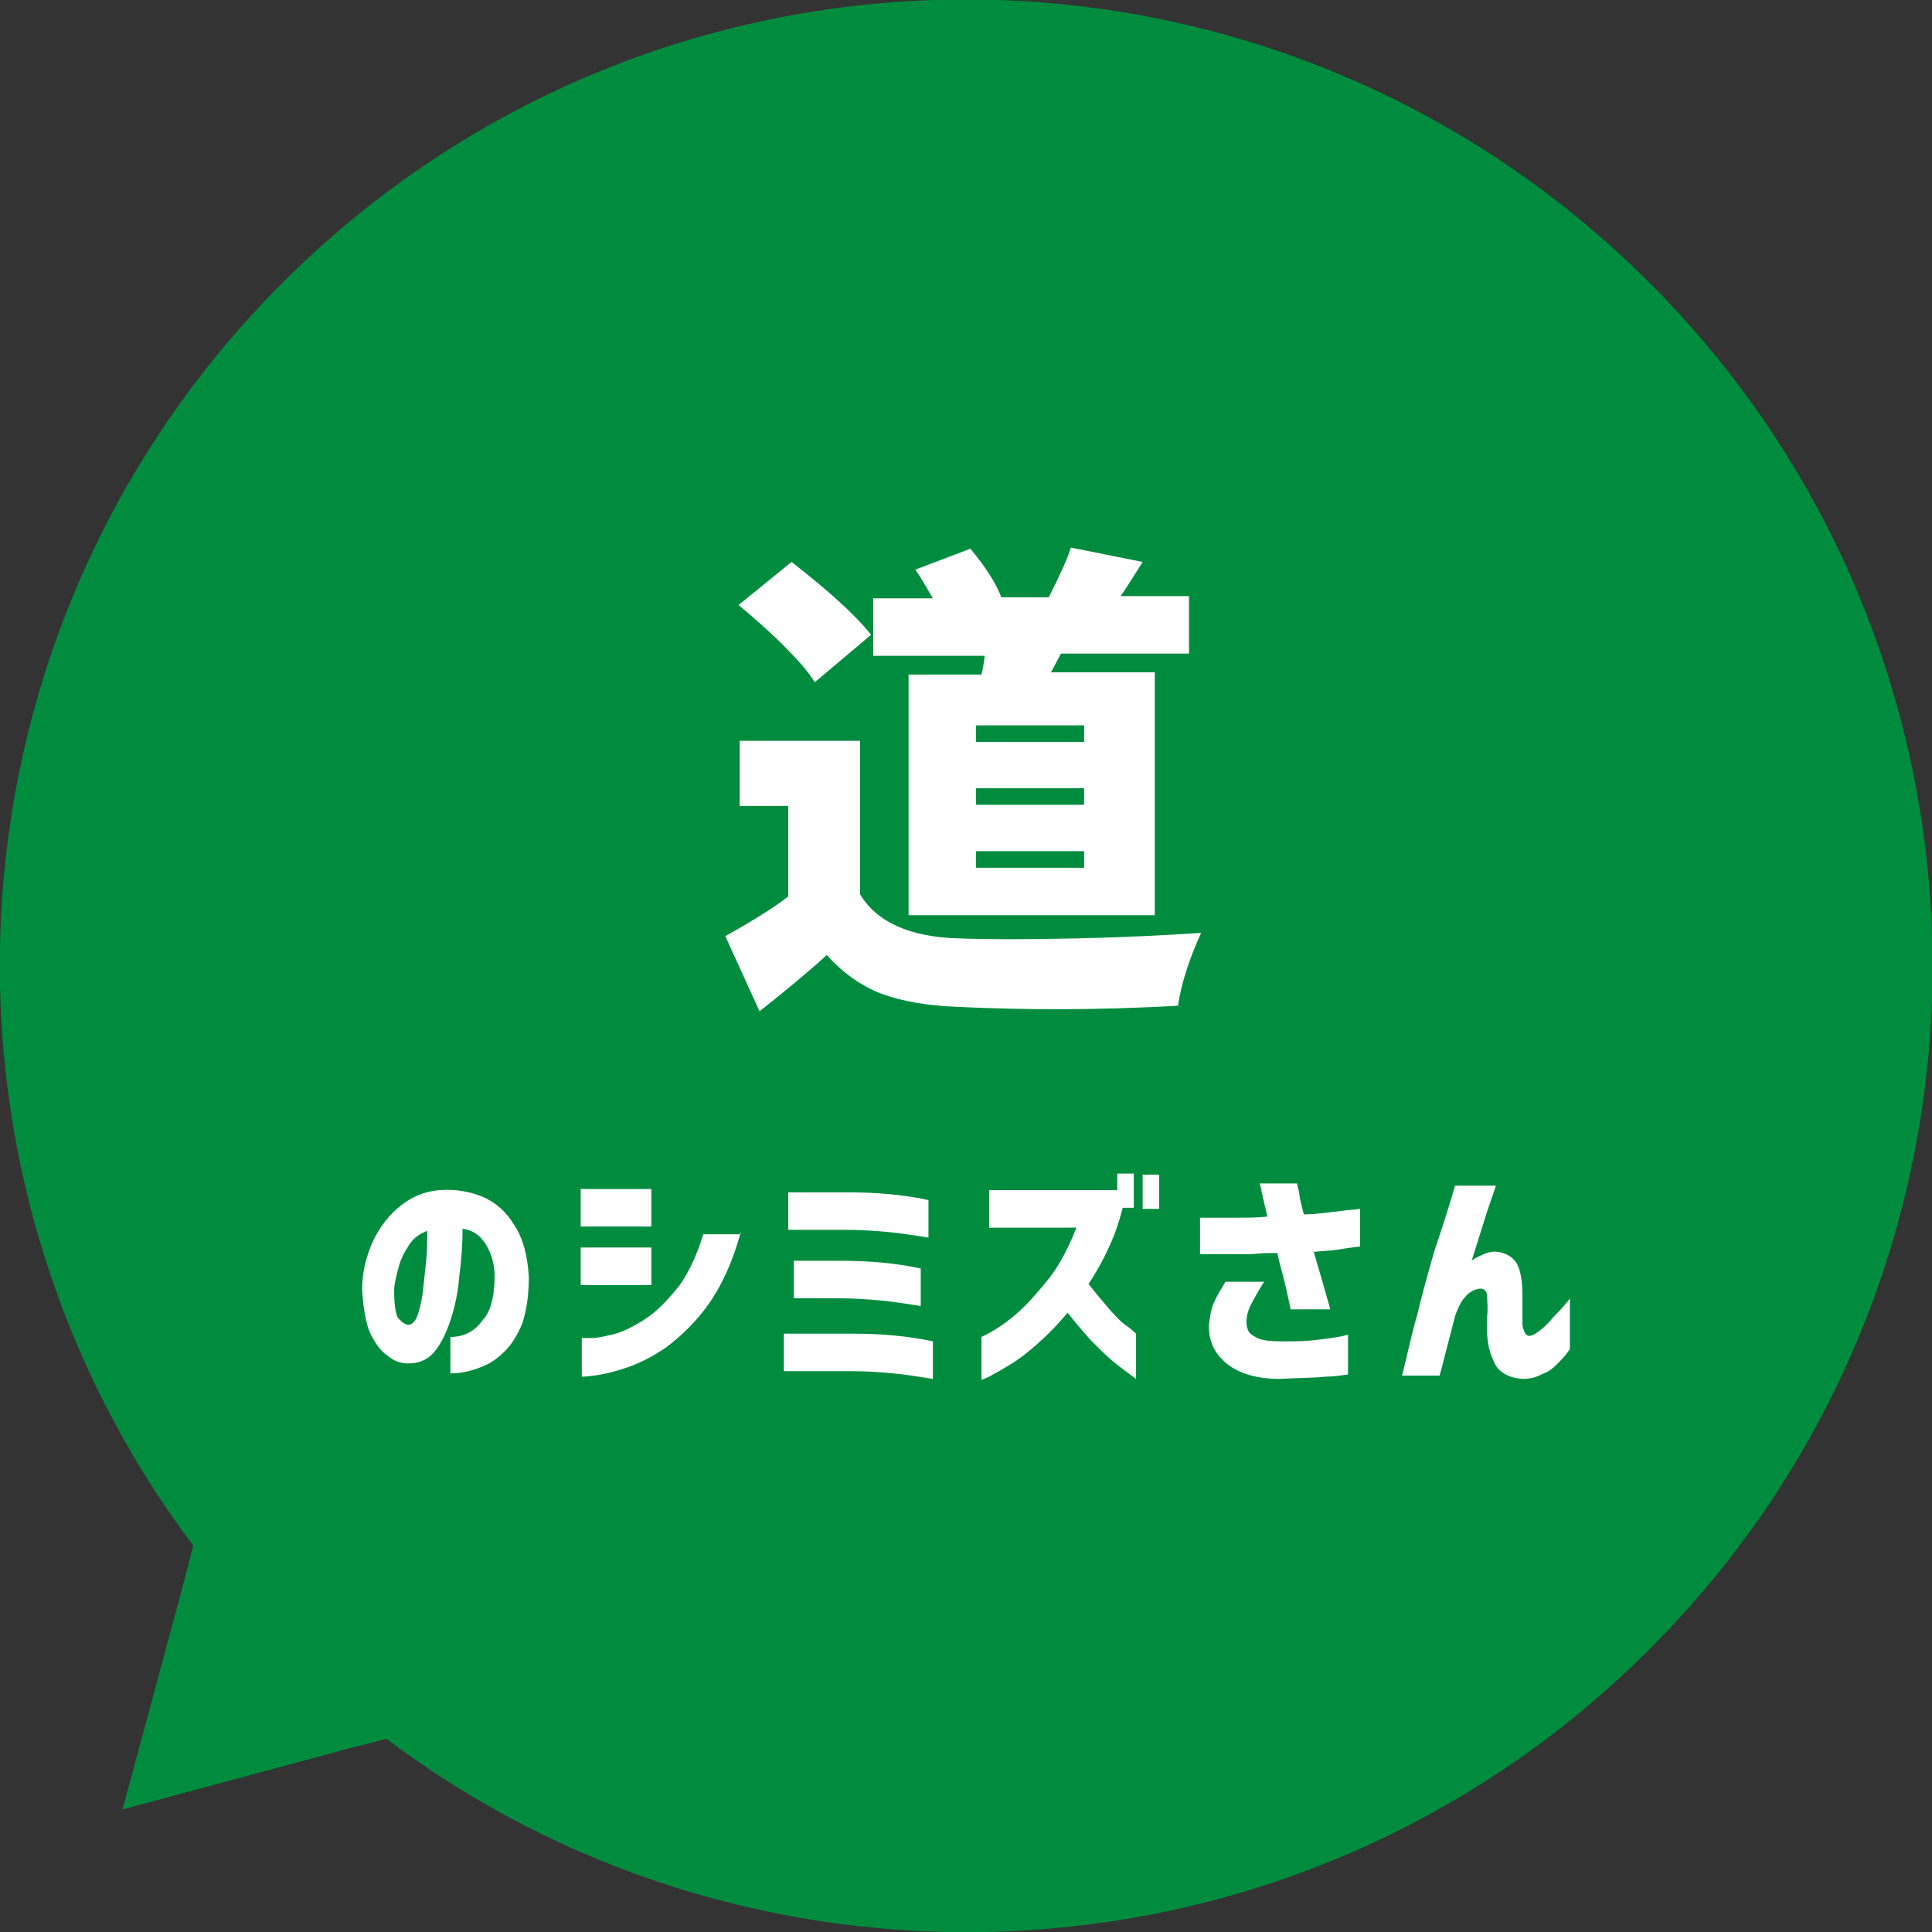 <?xml version="1.0" encoding="utf-8"?>
<!-- Generator: Adobe Illustrator 20.0.0, SVG Export Plug-In . SVG Version: 6.00 Build 0)  -->
<svg version="1.1" id="レイヤー_1" xmlns="http://www.w3.org/2000/svg" xmlns:xlink="http://www.w3.org/1999/xlink" x="0px"
	 y="0px" viewBox="0 0 175 175" style="enable-background:new 0 0 175 175;" xml:space="preserve">
<rect x="0" y="0" width="175" height="175" fill="#333333" stroke="none"/>
<style type="text/css">
	.st0{fill:#008C3F;}
	.st1{fill:#FFFFFF;}
</style>
<g>
	<path class="st0" d="M11.1,163.9l20.4-5.5l3.5-0.9c34.3,25.8,83.2,23.1,114.4-8.1c34.2-34.2,34.2-89.6,0-123.8
		c-34.2-34.2-89.6-34.2-123.8,0C-5.6,56.8-8.3,105.7,17.5,140l-0.9,3.5L11.1,163.9z"/>
</g>
<g>
	<path class="st1" d="M77.9,67.1V81c1.5,2.5,4.5,3.9,9,4c2.6,0.1,6.1,0.1,10.6,0c4.5-0.1,8.3-0.3,11.3-0.5c-1.1,2.4-1.8,4.6-2.1,6.6
		c-7.1,0.4-13.7,0.4-20,0.1c-2.7-0.1-5-0.5-6.9-1.2c-1.8-0.7-3.5-1.9-4.9-3.5c-2.1,1.9-4.2,3.6-6.1,5.1l-3.1-6.8
		c2.3-1.3,4.3-2.5,5.7-3.6V73H67v-5.9H77.9z M78.9,57.5l-5.1,4.3c-0.6-1-1.6-2.1-2.9-3.4c-1.3-1.3-2.7-2.5-4-3.6l4.8-3.9
		C74.9,53.4,77.4,55.6,78.9,57.5z M82.3,61.1h6.6c0.1-0.4,0.2-0.9,0.3-1.7H79.1v-5.2h5.4c-0.7-1.2-1.2-2.1-1.6-2.6l5-1.9
		c1.4,1.7,2.3,3.1,2.8,4.4l-0.1,0H95c1-2,1.7-3.5,2-4.5l6.5,1.3c-0.3,0.5-0.7,1.1-1.2,1.9c-0.5,0.8-0.8,1.2-0.8,1.2h6.2v5.2H96.1
		l-0.9,1.7h9.4v22H82.3V61.1z M98.2,67.2v-1.5h-9.8v1.5H98.2z M98.2,72.9v-1.5h-9.8v1.5H98.2z M98.2,78.6v-1.5h-9.8v1.5H98.2z"/>
	<path class="st1" d="M44.8,115.6c0-1.1-0.3-2.1-0.8-2.9c-0.5-0.8-1.2-1.3-2.1-1.4c0,1.4-0.1,2.8-0.3,4.3c-0.1,1.4-0.4,2.8-0.8,4
		c-0.4,1.2-0.9,2.2-1.5,2.9c-0.6,0.7-1.4,1-2.3,1c-0.7,0-1.3-0.2-1.9-0.7c-0.6-0.4-1.1-1.1-1.6-2.1c-0.4-1-0.6-2.3-0.7-3.9
		c0-1.6,0.4-3.1,1-4.4c0.6-1.3,1.5-2.4,2.5-3.2c1-0.8,2.2-1.3,3.5-1.4c1.4-0.1,2.7,0.1,3.9,0.6c1.2,0.5,2.2,1.4,2.9,2.6
		c0.8,1.2,1.2,2.8,1.3,4.7c0,1.6-0.2,3-0.6,4.2c-0.5,1.2-1.1,2.1-1.8,2.7c-0.7,0.7-1.5,1.1-2.4,1.4c-0.9,0.3-1.6,0.4-2.3,0.4v-3.3
		c1.2,0,2.2-0.5,2.9-1.5C44.4,118.9,44.8,117.5,44.8,115.6z M37,120c0.3,0,0.6-0.3,0.8-0.8c0.2-0.6,0.4-1.3,0.5-2.2
		c0.1-0.9,0.2-1.8,0.3-2.8c0.1-1,0.1-1.9,0.1-2.7c-0.6,0.2-1.2,0.6-1.6,1.2c-0.4,0.6-0.8,1.3-1,2.1c-0.2,0.8-0.4,1.5-0.4,2.1
		c0,1.1,0.1,1.9,0.3,2.4C36.3,119.7,36.7,120,37,120z"/>
	<path class="st1" d="M52.6,111.1v-3.4H59v3.4H52.6z M67.1,111.6c-0.7,2.6-1.7,4.8-2.9,6.5c-1.2,1.7-2.5,2.9-3.8,3.9
		c-1.3,0.9-2.5,1.5-3.7,1.9c-1.2,0.4-2.1,0.6-2.9,0.7c-0.7,0.1-1.1,0.1-1.1,0.1v-3.5c0,0,0.3,0,0.9,0c0.6,0,1.3-0.2,2.2-0.4
		c0.9-0.3,1.9-0.8,2.9-1.5c1-0.7,1.9-1.7,2.8-2.8c0.8-1.1,1.6-2.7,2.2-4.7H67.1z M52.6,116.4V113H59v3.4H52.6z"/>
	<path class="st1" d="M84.5,121.5v3.4c-1.3-0.2-2.5-0.4-3.6-0.5c-1.1-0.1-2.4-0.2-3.7-0.2H71v-3.4h6.1
		C79.7,120.8,82.2,121,84.5,121.5z M84.1,108.7v3.4c-1.3-0.2-2.5-0.4-3.6-0.5c-1.1-0.1-2.4-0.2-3.8-0.2h-5.3v-3.4h5.3
		C79.3,108,81.8,108.2,84.1,108.7z M83.4,114.9v3.4c-1.3-0.2-2.5-0.4-3.6-0.5c-1.1-0.1-2.4-0.2-3.8-0.2h-4.1v-3.4h4.1
		C78.7,114.2,81.1,114.4,83.4,114.9z"/>
	<path class="st1" d="M89.6,111.3v-3.5h11.6v-1.5h1.5v3.1h-1c-0.3,1.1-0.6,2.1-1,3c-0.6,1.4-1.3,2.7-2.1,3.9
		c0.7,0.9,1.3,1.6,1.9,2.3c0.6,0.7,1.2,1.3,1.7,1.6c0.5,0.4,0.7,0.6,0.7,0.6v4.1c-0.8-0.6-1.5-1.1-2.1-1.6s-1.3-1.2-2-1.9
		c-0.7-0.8-1.4-1.6-2.1-2.5c-0.9,1.1-1.8,2-2.7,2.8c-0.9,0.8-1.8,1.5-2.5,1.9c-0.8,0.5-1.4,0.8-1.9,1.1c-0.5,0.2-0.7,0.3-0.7,0.3
		l0-3.9c1.3-0.6,2.4-1.4,3.4-2.3c1-0.9,1.9-2,2.8-3.1c0.9-1.2,1.7-2.7,2.4-4.5H89.6z M103.5,109.5v-3.1h1.5v3.1H103.5z"/>
	<path class="st1" d="M108.7,110.3c1.3,0,2.4,0,3.3,0c0.9,0,1.8,0,2.8-0.1c-0.2-0.9-0.4-1.6-0.5-2.2c-0.1-0.5-0.2-0.8-0.2-0.8h3.4
		c0,0,0,0.2,0.1,0.5c0.1,0.3,0.1,0.7,0.2,1.1s0.2,0.8,0.3,1.2c0.8,0,1.6-0.1,2.4-0.2c0.8-0.1,1.7-0.2,2.7-0.3v3.4
		c-0.8,0.1-1.5,0.2-2.1,0.3c-0.6,0.1-1.3,0.1-2.1,0.2c0.5,1.7,1,3.4,1.5,5.2h-3.6c-0.1-0.6-0.3-1.4-0.5-2.3
		c-0.2-0.9-0.5-1.8-0.7-2.8c-0.7,0-1.4,0-2.3,0.1c-0.8,0-1.6,0-2.3,0c-0.7,0-1.5,0-2.4,0V110.3z M111,116.1h3.5
		c-0.5,0.8-0.9,1.5-1.2,2.1c-0.3,0.6-0.4,1.1-0.4,1.6c0,0.3,0.1,0.6,0.2,0.8c0.1,0.2,0.4,0.4,0.8,0.6c0.4,0.2,1.1,0.3,2.1,0.3
		c1.1,0,2.1,0,3-0.1c0.9-0.1,1.6-0.2,2.2-0.3c0.6-0.1,0.8-0.2,0.9-0.2v3.6c-0.7,0.1-1.4,0.2-2.1,0.2c-0.7,0.1-2.1,0.1-4.1,0.2
		c-2.1,0-3.7-0.5-4.8-1.4c-1.1-0.9-1.6-2-1.6-3.4c0.1-0.9,0.2-1.6,0.5-2.2C110.2,117.4,110.6,116.8,111,116.1z"/>
	<path class="st1" d="M131.8,107.4h3.7c-0.4,1.2-0.8,2.3-1.1,3.3c-0.3,1-0.7,2.2-1.1,3.5c0.1-0.1,0.4-0.3,1.1-0.6
		c0.7-0.3,1.3-0.3,2,0c0.7,0.3,1.1,0.8,1.3,1.7c0.2,0.8,0.2,1.7,0.2,2.5c0,0.8,0,1.6,0,2.2c0.1,0.6,0.3,1,0.6,1c0.3,0,0.6-0.2,1-0.5
		c0.4-0.3,0.8-0.7,1.2-1.2c0.4-0.4,0.8-0.8,1.1-1.2c0.3-0.3,0.4-0.5,0.4-0.5l0,4.6c-0.4,0.6-0.8,1-1.2,1.4c-0.4,0.4-0.8,0.7-1.4,0.9
		c-0.5,0.3-1.1,0.4-1.7,0.4c-1.3-0.1-2.2-0.6-2.6-1.6c-0.5-1-0.7-2.3-0.6-4c0.1-0.8,0-1.5,0-2c-0.1-0.5-0.4-0.7-1-0.5
		c-0.3,0.1-0.7,0.3-1,0.7c-0.3,0.3-0.5,0.7-0.7,1.2c-0.2,0.4-0.3,0.9-0.4,1.3c-0.2,0.8-0.4,1.5-0.6,2.3c-0.2,0.8-0.4,1.6-0.6,2.3
		h-3.4c0.5-2,0.9-3.9,1.4-5.6c0.4-1.7,0.9-3.5,1.5-5.6C130.5,111.6,131.2,109.5,131.8,107.4z"/>
</g>
</svg>
